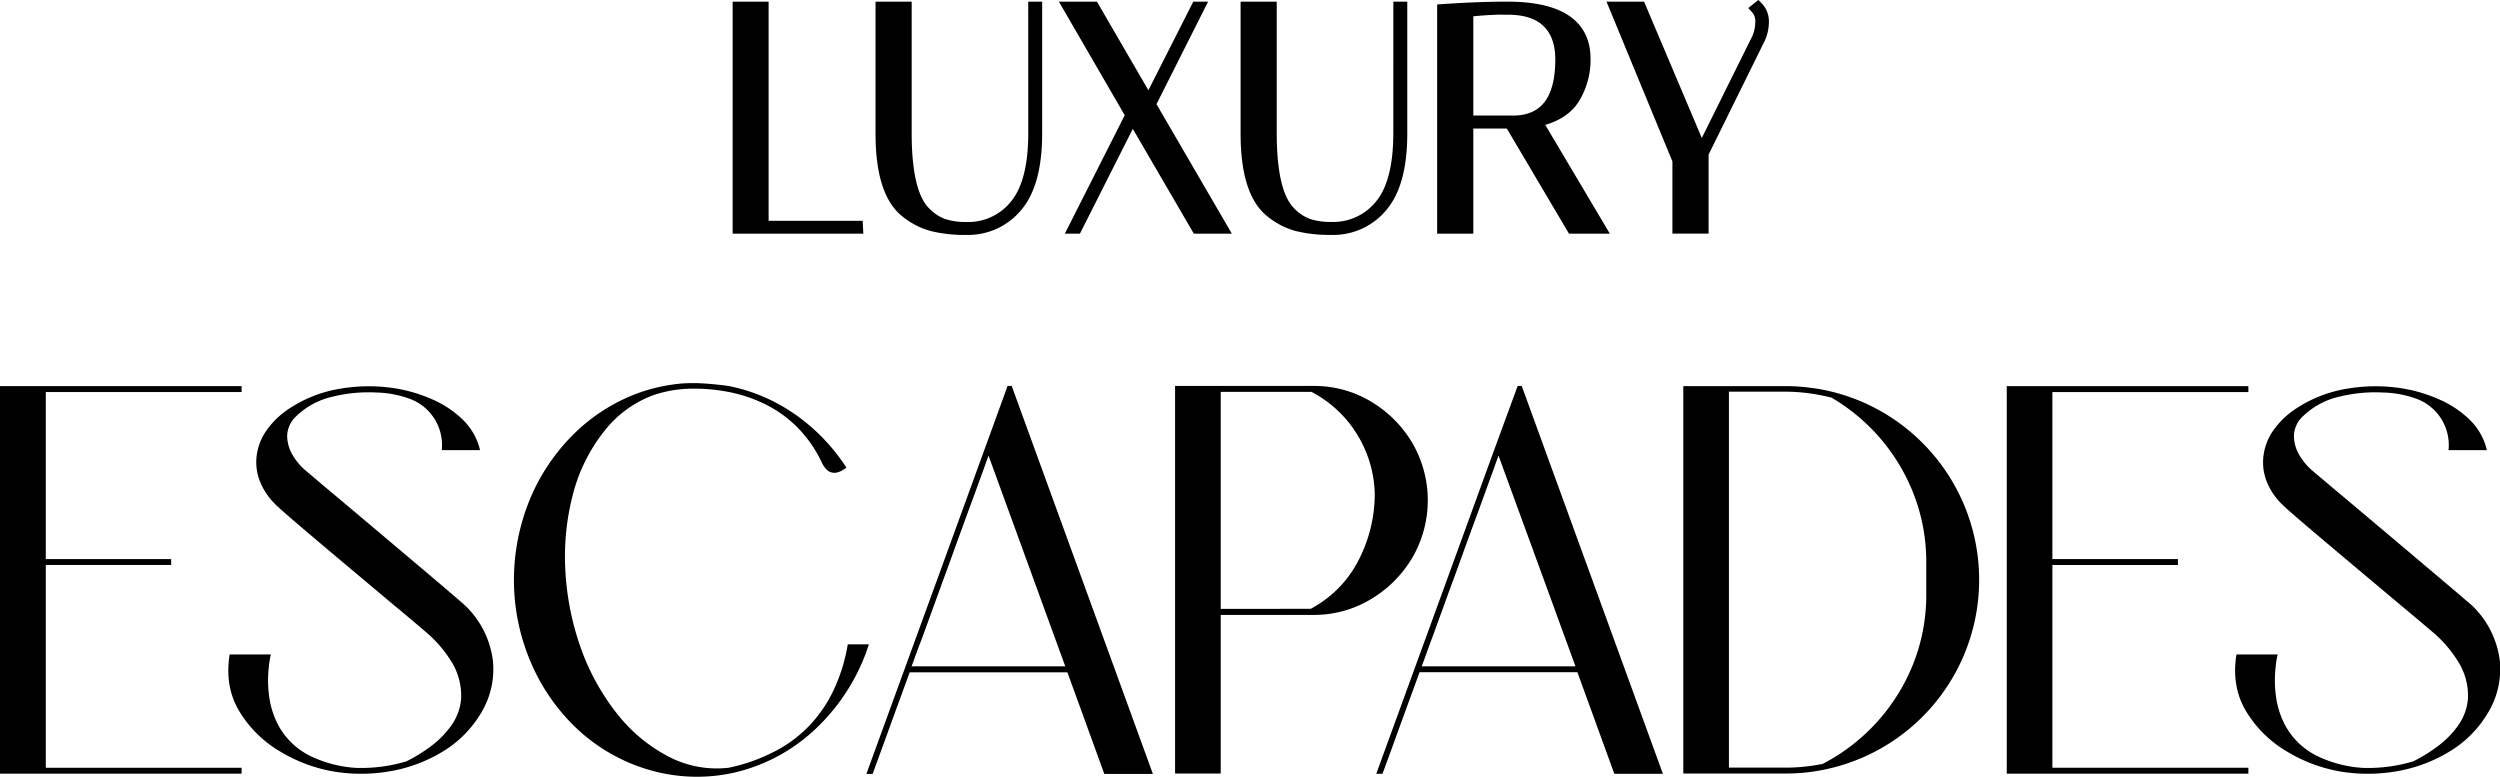<svg xmlns="http://www.w3.org/2000/svg" viewBox="0 0 764.33 237.48"><g data-name="Layer 2"><path d="M262.37 69.93h-36.88V2h8v67h28.83ZM315.86 2h1.26v38.81q0 15.24-6 22.37a19.57 19.57 0 0 1-15.72 7.14A41.84 41.84 0 0 1 285 69.2a21.77 21.77 0 0 1-8.06-4.12q-7.76-6-7.76-24.27V2h8.05v38.71q0 17.67 5.34 23.59a14.81 14.81 0 0 0 5.68 4 21.18 21.18 0 0 0 7.14 1.07 18.25 18.25 0 0 0 14.9-6.85q5.58-6.84 5.58-21.79Zm13.39 67.93H328l17.57-34.75L326.34 2h8.16l16.69 28.73L365.75 2h1.17l-15.05 29.9L374 69.93h-8.15l-19.61-33.68ZM427.49 2h1.26v38.81q0 15.24-6 22.37A19.57 19.57 0 0 1 407 70.32a41.84 41.84 0 0 1-10.39-1.12 21.77 21.77 0 0 1-8.06-4.12q-7.76-6-7.76-24.27V2h8.05v38.71q0 17.67 5.34 23.59a14.74 14.74 0 0 0 5.68 4 21.14 21.14 0 0 0 7.14 1.05 18.25 18.25 0 0 0 14.9-6.85q5.58-6.84 5.58-21.79Zm13.39.76Q452.15 2 460.78 2q24 0 24 16a22.59 22.59 0 0 1-3.3 12.13q-3.3 5.34-11.36 7.09l19.42 32.71h-9l-19-32.13h-12.6v32.13h-8.06Zm19.9.19a109.83 109.83 0 0 0-11.84.68v33.2h14.37Q477 36.24 477 18.19q0-7.38-4.07-11.31T460.78 3ZM537.47 2a6.44 6.44 0 0 1 1.84 4.76 12.49 12.49 0 0 1-1.07 4.95l-17.37 35.21v23h-8.06V49.06L493.4 2h8.25l18.54 43.78 16.89-34.07a12.45 12.45 0 0 0 1.07-5 5.52 5.52 0 0 0-1.46-4.08Z" style="stroke:#000;stroke-miterlimit:10;stroke-width:3px"></path><path d="M73.87 119.86H14v51.07h38.33v1.8H14v62h59.87v1.8H0V118.05h73.87Z"></path><path d="M142.42 185.33a28.05 28.05 0 0 1 8.26 16.57 25.72 25.72 0 0 1-3.22 15.43A34.3 34.3 0 0 1 136.59 229a45.71 45.71 0 0 1-16.27 6.6 51.51 51.51 0 0 1-17.55.4 46.81 46.81 0 0 1-16.91-6.12 35.59 35.59 0 0 1-12.65-12.35q-4.58-7.57-3-17.43h12.6a27.52 27.52 0 0 0-.64 4 36 36 0 0 0 .16 9.1 26.27 26.27 0 0 0 2.82 8.64 22.3 22.3 0 0 0 10 9.42 37.54 37.54 0 0 0 13.54 3.5 48.05 48.05 0 0 0 15.58-2 48.85 48.85 0 0 0 7.5-4.63 28.39 28.39 0 0 0 6.21-6.32 16.5 16.5 0 0 0 3-8.2 19.66 19.66 0 0 0-3.14-11.61 37.9 37.9 0 0 0-8-9.08c-1.89-1.63-5-4.26-9.39-7.9L106 172.89q-7.77-6.52-13.84-11.69t-7.7-6.75a20.51 20.51 0 0 1-4.79-6.8 16 16 0 0 1-1.22-8.15 17.2 17.2 0 0 1 3.1-8 25.49 25.49 0 0 1 6.16-6.1 39.84 39.84 0 0 1 16.23-6.55 51.67 51.67 0 0 1 17.59 0 46 46 0 0 1 10.55 3.21 31.38 31.38 0 0 1 9.32 6.16 19 19 0 0 1 5.37 9.41h-11.71a15.06 15.06 0 0 0-10-15.78 32 32 0 0 0-10.14-1.85 45.61 45.61 0 0 0-13.21 1.27 23.39 23.39 0 0 0-11.49 6.32 8.39 8.39 0 0 0-2.42 5.73 11.57 11.57 0 0 0 1.68 5.83 18.42 18.42 0 0 0 4.13 4.85l5.33 4.51q6.68 5.59 16.57 13.93t17.88 15.11q8 6.79 9.03 7.78ZM259.19 197h6.46a61.2 61.2 0 0 1-15.42 25 54 54 0 0 1-25.58 14.18 52.14 52.14 0 0 1-25.27-.54 54.74 54.74 0 0 1-22.19-12.11 60.39 60.39 0 0 1-14.56-20.25 64 64 0 0 1-5.49-24.36 65.06 65.06 0 0 1 4.22-24.63 60.32 60.32 0 0 1 13.48-21 54.7 54.7 0 0 1 21-13.37 53.44 53.44 0 0 1 12.42-2.66 50.43 50.43 0 0 1 7.27 0q3.57.24 7.18.74a53.35 53.35 0 0 1 20.57 8.83A58.34 58.34 0 0 1 258.79 143a6.26 6.26 0 0 1-.55.31 5.73 5.73 0 0 1-2.75 1.22 3.41 3.41 0 0 1-2.64-.83 7.54 7.54 0 0 1-1.61-2.33 39.06 39.06 0 0 0-7.85-11.11 37 37 0 0 0-10.25-7.06 45.08 45.08 0 0 0-11.92-3.64 53.91 53.91 0 0 0-10.89-.7 37 37 0 0 0-10.7 2 33.89 33.89 0 0 0-14.72 10.74 52 52 0 0 0-9.84 19.89 75 75 0 0 0-2.26 22.2 84.16 84.16 0 0 0 4.58 23.91 70.19 70.19 0 0 0 11.77 21.24A48.59 48.59 0 0 0 204 231.1a31.75 31.75 0 0 0 18.72 3.63 54.06 54.06 0 0 0 13.84-4.85 40.11 40.11 0 0 0 11.63-8.83 41.8 41.8 0 0 0 7.2-11.22 53.49 53.49 0 0 0 3.8-12.83Zm50.12-79 43.17 118.62h-14.85l-11.29-31.06h-48.23q-.63 1.75-2.66 7.29t-4.25 11.67q-1.8 5-3.07 8.42c-.84 2.31-1.29 3.53-1.35 3.68h-1.9q.36-1 6.78-18.62t14.83-40.71q8.42-23.12 14.81-40.71l6.75-18.58Zm-7.08 21.31c-.22.61-.44 1.21-.68 1.81l-.63 1.81-3.26 8.94q-1.67 4.51-3.29 9c-1.18 3.19-2.33 6.38-3.48 9.57s-2.35 6.4-3.52 9.62L282.31 194l-.9 2.4-1 2.61-1.17 3.26-.55 1.44h47l-5.92-16.21-.63-1.76ZM401.52 118a33.62 33.62 0 0 1 17.59 4.74 36.23 36.23 0 0 1 12.67 12.66 34.92 34.92 0 0 1 0 35.13 36.17 36.17 0 0 1-12.67 12.67 33.62 33.62 0 0 1-17.59 4.8h-28.31v48.5h-13.95V118Zm-.81 68.14a34.61 34.61 0 0 0 14-13.66 44.28 44.28 0 0 0 5.6-21.43 36.2 36.2 0 0 0-5.53-18.45 35.71 35.71 0 0 0-13.84-12.8h-27.73v66.34ZM465.24 118l43.16 118.58h-14.85l-11.29-31.06H434q-.63 1.75-2.66 7.29t-4.25 11.67q-1.8 5-3.07 8.42c-.84 2.31-1.29 3.53-1.35 3.68h-1.9q.36-1 6.78-18.62t14.83-40.71l14.81-40.71L464 118Zm-7.09 21.31c-.21.61-.44 1.21-.68 1.81l-.63 1.81q-1.63 4.47-3.25 8.94t-3.3 9q-1.76 4.78-3.48 9.57t-3.52 9.62L438.23 194l-.9 2.4-.95 2.61-1.17 3.26-.54 1.44h47l-5.92-16.21-.63-1.76Zm129.59-3.92a59.23 59.23 0 0 1-31.52 100.2c-1.65.3-3.34.53-5.05.68s-3.51.22-5.29.22h-31.24V118.05h31.24a57.38 57.38 0 0 1 8.18.58c.72.09 1.44.2 2.16.32a59 59 0 0 1 31.52 16.44Zm-31.52 98.35 1-.18a59 59 0 0 0 27.7-30.56 57 57 0 0 0 4-21.29V172a57 57 0 0 0-3.64-20.39 58.76 58.76 0 0 0-25.35-30.05c-1.24-.3-2.47-.57-3.71-.81a56.1 56.1 0 0 0-10.34-1h-17.29v114.94h17.29a56.1 56.1 0 0 0 10.34-.95ZM687.4 119.86h-59.92v51.07h38.38v1.8h-38.38v62h59.92v1.8h-73.87V118.05h73.87Z"></path><path d="M756 185.33a28.11 28.11 0 0 1 8.26 16.57 25.73 25.73 0 0 1-3.26 15.43A34.17 34.17 0 0 1 750.12 229a45.76 45.76 0 0 1-16.28 6.6 51.44 51.44 0 0 1-17.54.4 46.88 46.88 0 0 1-16.91-6.12 35.64 35.64 0 0 1-12.64-12.35q-4.58-7.57-3-17.43h12.6a29 29 0 0 0-.63 4 36 36 0 0 0 .16 9.1 26 26 0 0 0 2.82 8.64 22.32 22.32 0 0 0 10 9.42 37.59 37.59 0 0 0 13.55 3.5 48.09 48.09 0 0 0 15.58-2 48.29 48.29 0 0 0 7.49-4.63 28.39 28.39 0 0 0 6.21-6.32 16.4 16.4 0 0 0 3-8.2 19.59 19.59 0 0 0-3.17-11.61 37.65 37.65 0 0 0-8-9.08q-2.85-2.44-9.39-7.9-6.69-5.61-14.45-12.13t-13.85-11.69q-6.07-5.17-7.7-6.75a20.37 20.37 0 0 1-4.79-6.8 16 16 0 0 1-1.18-8.15 17.08 17.08 0 0 1 3.09-8 25.54 25.54 0 0 1 6.17-6.1 39.84 39.84 0 0 1 16.23-6.55 51.67 51.67 0 0 1 17.59 0 45.74 45.74 0 0 1 10.54 3.21 31.3 31.3 0 0 1 9.33 6.16 19 19 0 0 1 5.37 9.41h-11.73a15.05 15.05 0 0 0-10-15.78 31.89 31.89 0 0 0-10.14-1.85 45.57 45.57 0 0 0-13.21 1.27 23.39 23.39 0 0 0-11.49 6.32 8.39 8.39 0 0 0-2.42 5.73 11.55 11.55 0 0 0 1.67 5.83 18.8 18.8 0 0 0 4.13 4.88l5.33 4.51q6.69 5.59 16.57 13.93t17.89 15.11q7.98 6.76 9.08 7.75Z"></path></g></svg>